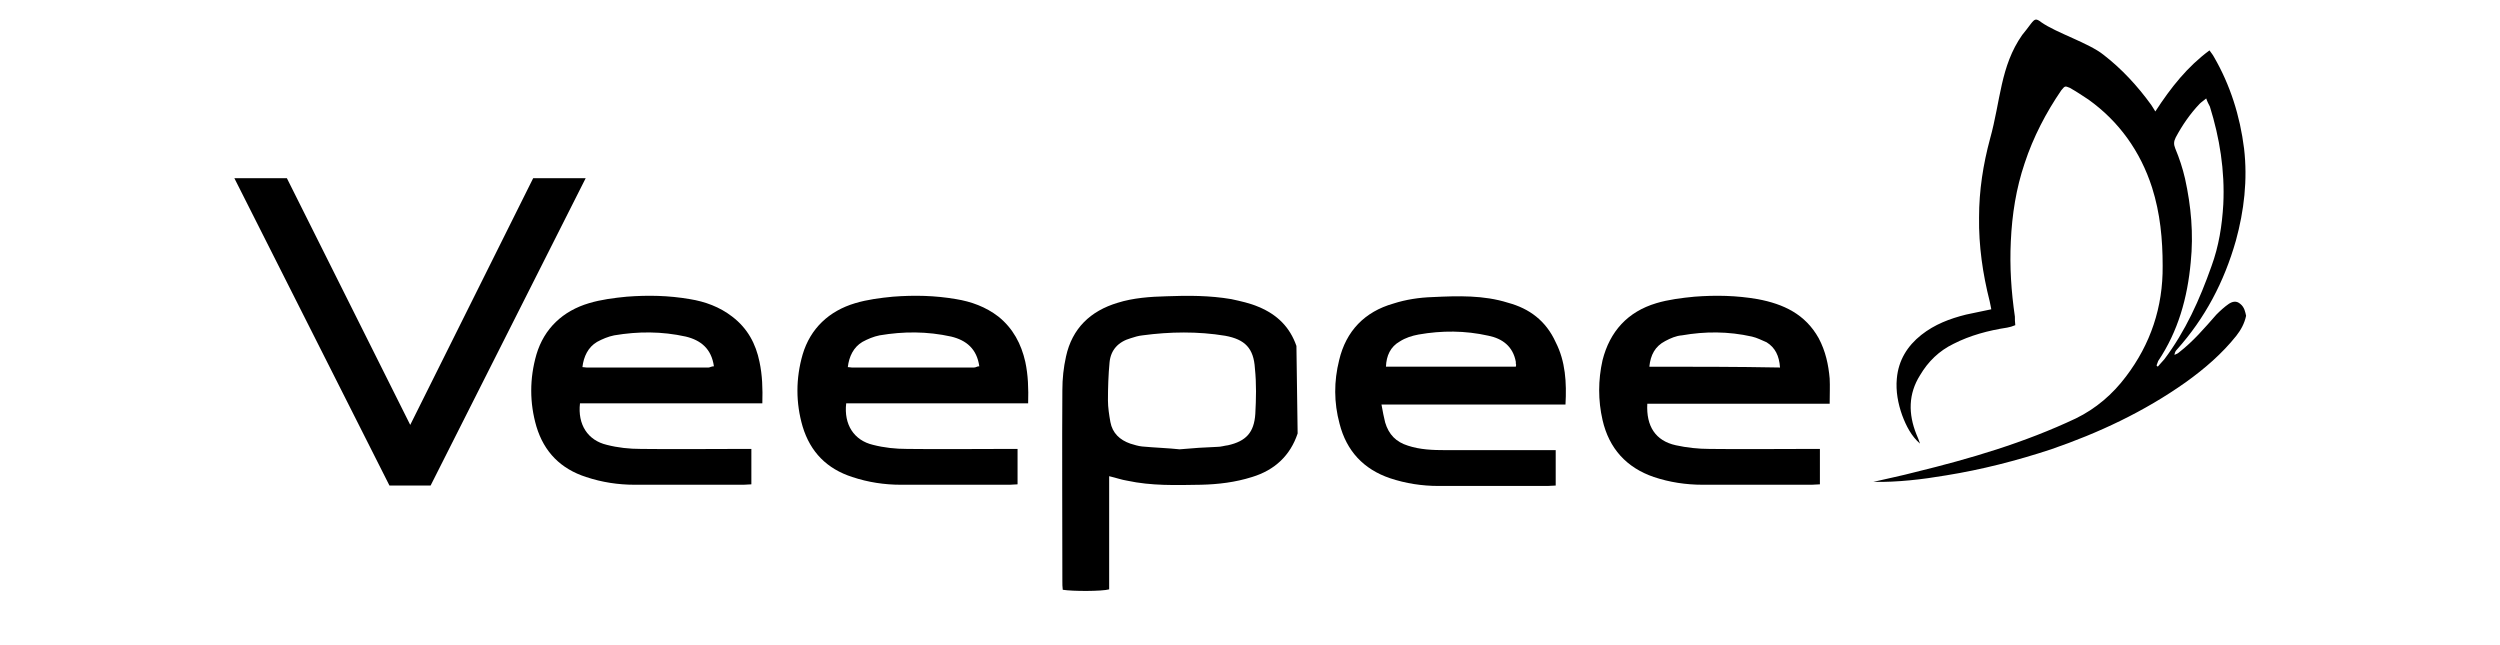 <svg width="128" height="33" viewBox="0 0 128 33" fill="none" xmlns="http://www.w3.org/2000/svg">
<path d="M114.709 15.565C114.5 15.377 114.292 15.44 114.104 15.565C113.896 15.711 113.687 15.898 113.479 16.107C112.875 16.795 112.291 17.482 111.562 18.045C111.499 18.108 111.416 18.128 111.332 18.17C111.353 18.024 111.395 17.962 111.457 17.899C112.895 16.294 113.875 14.439 114.479 12.314C114.896 10.792 115.084 9.208 114.896 7.603C114.688 5.936 114.188 4.352 113.354 2.914C113.291 2.789 113.208 2.706 113.125 2.58C111.999 3.414 111.166 4.456 110.353 5.707C110.269 5.561 110.207 5.477 110.144 5.373C109.436 4.394 108.623 3.518 107.706 2.81C106.956 2.205 105.288 1.684 104.517 1.142C104.246 0.934 104.184 0.955 103.975 1.226C103.829 1.413 103.683 1.622 103.538 1.788C102.412 3.393 102.433 5.165 101.891 7.103C101.537 8.416 101.328 9.75 101.328 11.126C101.307 12.585 101.516 14.023 101.87 15.419C101.891 15.544 101.933 15.69 101.954 15.836C101.516 15.919 101.099 16.023 100.661 16.107C99.828 16.315 99.056 16.607 98.369 17.149C97.66 17.712 97.202 18.441 97.118 19.379C97.056 20.025 97.181 20.671 97.389 21.255C97.598 21.817 97.868 22.338 98.306 22.714C98.244 22.526 98.181 22.38 98.119 22.234C97.702 21.192 97.702 20.171 98.306 19.212C98.723 18.504 99.286 17.962 100.015 17.607C100.87 17.17 101.808 16.92 102.766 16.774C102.891 16.753 103.037 16.711 103.183 16.649C103.162 16.461 103.162 16.357 103.162 16.211C102.975 14.919 102.891 13.668 102.954 12.355C103.016 10.98 103.225 9.646 103.663 8.354C104.1 7.02 104.767 5.748 105.538 4.623C105.726 4.394 105.726 4.394 105.976 4.498C106.309 4.686 106.622 4.894 106.935 5.102C108.477 6.207 109.582 7.728 110.186 9.604C110.603 10.917 110.728 12.251 110.728 13.606C110.749 15.732 110.103 17.628 108.852 19.275C108.164 20.192 107.31 20.921 106.289 21.421C103.642 22.672 100.87 23.485 98.056 24.173C97.347 24.36 96.618 24.506 95.909 24.673C97.16 24.694 98.41 24.548 99.64 24.339C101.453 24.047 103.246 23.589 105.017 23.005C107.435 22.172 109.769 21.088 111.916 19.567C112.875 18.879 113.771 18.108 114.5 17.191C114.73 16.899 114.917 16.565 115 16.169C114.959 15.982 114.917 15.732 114.709 15.565ZM110.478 18.774L110.415 18.712C110.436 18.629 110.478 18.566 110.499 18.483C111.52 16.961 111.999 15.252 112.166 13.418C112.312 11.98 112.187 10.563 111.874 9.146C111.749 8.604 111.582 8.104 111.374 7.603C111.291 7.395 111.291 7.249 111.395 7.041C111.728 6.415 112.145 5.811 112.625 5.311C112.708 5.227 112.812 5.165 112.958 5.04C113.021 5.227 113.083 5.332 113.146 5.457C113.646 7.061 113.917 8.729 113.833 10.459C113.771 11.542 113.604 12.605 113.229 13.627C112.625 15.336 111.895 16.961 110.811 18.399C110.686 18.545 110.561 18.67 110.478 18.774Z" fill="black"/>
<path d="M66.377 17.712C66.043 16.753 65.397 16.107 64.438 15.711C64.001 15.523 63.521 15.419 63.042 15.315C61.937 15.127 60.833 15.127 59.728 15.169C58.894 15.19 58.019 15.252 57.227 15.502C55.831 15.919 54.893 16.815 54.58 18.253C54.455 18.816 54.393 19.379 54.393 19.983C54.372 22.422 54.393 27.32 54.393 29.758C54.393 29.904 54.393 30.05 54.413 30.196C54.914 30.279 56.414 30.279 56.789 30.175V24.381C57.144 24.464 57.435 24.569 57.706 24.61C58.957 24.881 60.207 24.84 61.5 24.819C62.375 24.798 63.25 24.694 64.105 24.423C65.272 24.068 66.064 23.318 66.439 22.193L66.377 17.712ZM64.272 21.192C64.209 22.151 63.792 22.589 62.875 22.797C62.688 22.818 62.521 22.88 62.312 22.88C61.708 22.901 61.083 22.943 60.395 23.005C59.832 22.943 59.145 22.922 58.478 22.86C58.269 22.839 58.082 22.776 57.873 22.714C57.331 22.526 56.956 22.172 56.852 21.609C56.789 21.255 56.727 20.859 56.727 20.504C56.727 19.858 56.748 19.191 56.81 18.545C56.873 17.92 57.248 17.503 57.894 17.316C58.082 17.253 58.29 17.191 58.498 17.17C59.895 16.982 61.333 16.961 62.729 17.191C63.751 17.378 64.188 17.837 64.251 18.858C64.334 19.65 64.313 20.421 64.272 21.192Z" fill="black"/>
<path d="M93.117 17.316C92.429 16.086 91.324 15.565 89.99 15.315C88.907 15.128 87.844 15.107 86.76 15.19C86.114 15.253 85.426 15.336 84.801 15.524C83.342 15.961 82.425 16.962 82.05 18.442C81.82 19.463 81.82 20.505 82.05 21.505C82.383 22.964 83.279 23.944 84.676 24.423C85.489 24.694 86.322 24.819 87.177 24.819H92.762C92.908 24.819 93.033 24.798 93.179 24.798V22.985H92.637C90.928 22.985 89.24 23.006 87.531 22.985C86.968 22.985 86.364 22.922 85.801 22.797C84.759 22.568 84.28 21.818 84.342 20.672H93.679C93.679 20.192 93.7 19.775 93.679 19.379C93.617 18.671 93.471 17.983 93.117 17.316ZM84.446 18.775C84.509 18.171 84.738 17.733 85.259 17.462C85.53 17.316 85.822 17.191 86.114 17.17C87.302 16.962 88.49 16.962 89.699 17.233C89.969 17.295 90.199 17.42 90.449 17.524C90.886 17.795 91.095 18.212 91.137 18.817C88.907 18.775 86.697 18.775 84.446 18.775Z" fill="black"/>
<path d="M77.214 15.502C75.963 15.106 74.65 15.148 73.358 15.21C72.67 15.231 71.983 15.335 71.336 15.544C69.877 15.961 68.919 16.94 68.564 18.441C68.293 19.525 68.293 20.608 68.585 21.692C68.94 23.088 69.815 24.026 71.17 24.485C71.983 24.756 72.816 24.881 73.65 24.881H79.235C79.381 24.881 79.506 24.86 79.652 24.86V23.047H79.11H74.004C73.379 23.047 72.712 23.026 72.087 22.818C71.482 22.63 71.107 22.255 70.92 21.63C70.857 21.359 70.794 21.088 70.732 20.713H80.153C80.215 19.587 80.153 18.503 79.652 17.524C79.152 16.419 78.297 15.794 77.214 15.502ZM77.61 18.774H70.961C70.982 18.212 71.191 17.753 71.67 17.482C71.962 17.294 72.295 17.19 72.629 17.128C73.817 16.919 75.005 16.919 76.213 17.19C76.922 17.336 77.464 17.732 77.61 18.524V18.608C77.631 18.67 77.631 18.691 77.61 18.774Z" fill="black"/>
<path d="M37.49 16.211C36.844 15.711 36.094 15.44 35.322 15.315C34.239 15.128 33.176 15.107 32.092 15.19C31.446 15.253 30.779 15.336 30.154 15.524C28.82 15.92 27.861 16.816 27.465 18.15C27.111 19.379 27.111 20.63 27.465 21.839C27.861 23.152 28.716 24.006 30.008 24.423C30.821 24.694 31.654 24.819 32.488 24.819H38.074C38.199 24.819 38.345 24.798 38.47 24.798V22.985H37.928C36.219 22.985 34.531 23.006 32.822 22.985C32.217 22.985 31.634 22.922 31.071 22.777C30.091 22.547 29.57 21.735 29.695 20.651H39.032C39.053 19.88 39.032 19.213 38.886 18.525C38.699 17.608 38.282 16.816 37.49 16.211ZM36.281 18.817H30.029C29.966 18.817 29.904 18.796 29.82 18.796C29.883 18.254 30.112 17.774 30.571 17.504C30.842 17.358 31.133 17.233 31.446 17.17C32.676 16.962 33.885 16.962 35.114 17.233C35.885 17.42 36.427 17.858 36.552 18.754C36.427 18.754 36.344 18.817 36.281 18.817Z" fill="black"/>
<path d="M51.12 16.211C50.473 15.711 49.723 15.44 48.952 15.315C47.868 15.128 46.805 15.107 45.721 15.19C45.075 15.253 44.408 15.336 43.783 15.524C42.449 15.92 41.491 16.816 41.095 18.15C40.74 19.379 40.74 20.63 41.095 21.839C41.491 23.152 42.345 24.006 43.637 24.423C44.45 24.694 45.284 24.819 46.117 24.819H51.703C51.828 24.819 51.974 24.798 52.099 24.798V22.985H51.557C49.848 22.985 48.16 23.006 46.451 22.985C45.846 22.985 45.263 22.922 44.7 22.777C43.721 22.547 43.2 21.735 43.325 20.651H52.641C52.662 19.88 52.641 19.213 52.495 18.525C52.287 17.608 51.87 16.816 51.12 16.211ZM49.869 18.817H43.616C43.554 18.817 43.491 18.796 43.408 18.796C43.471 18.254 43.7 17.774 44.158 17.504C44.429 17.358 44.721 17.233 45.034 17.17C46.263 16.962 47.472 16.962 48.702 17.233C49.473 17.42 50.015 17.858 50.14 18.754C50.015 18.754 49.973 18.817 49.869 18.817Z" fill="black"/>
<path d="M22.046 24.861L29.986 9.125H27.298L21.004 21.755L14.689 9.125H12L19.941 24.861H22.046Z" fill="black"/>
</svg>
